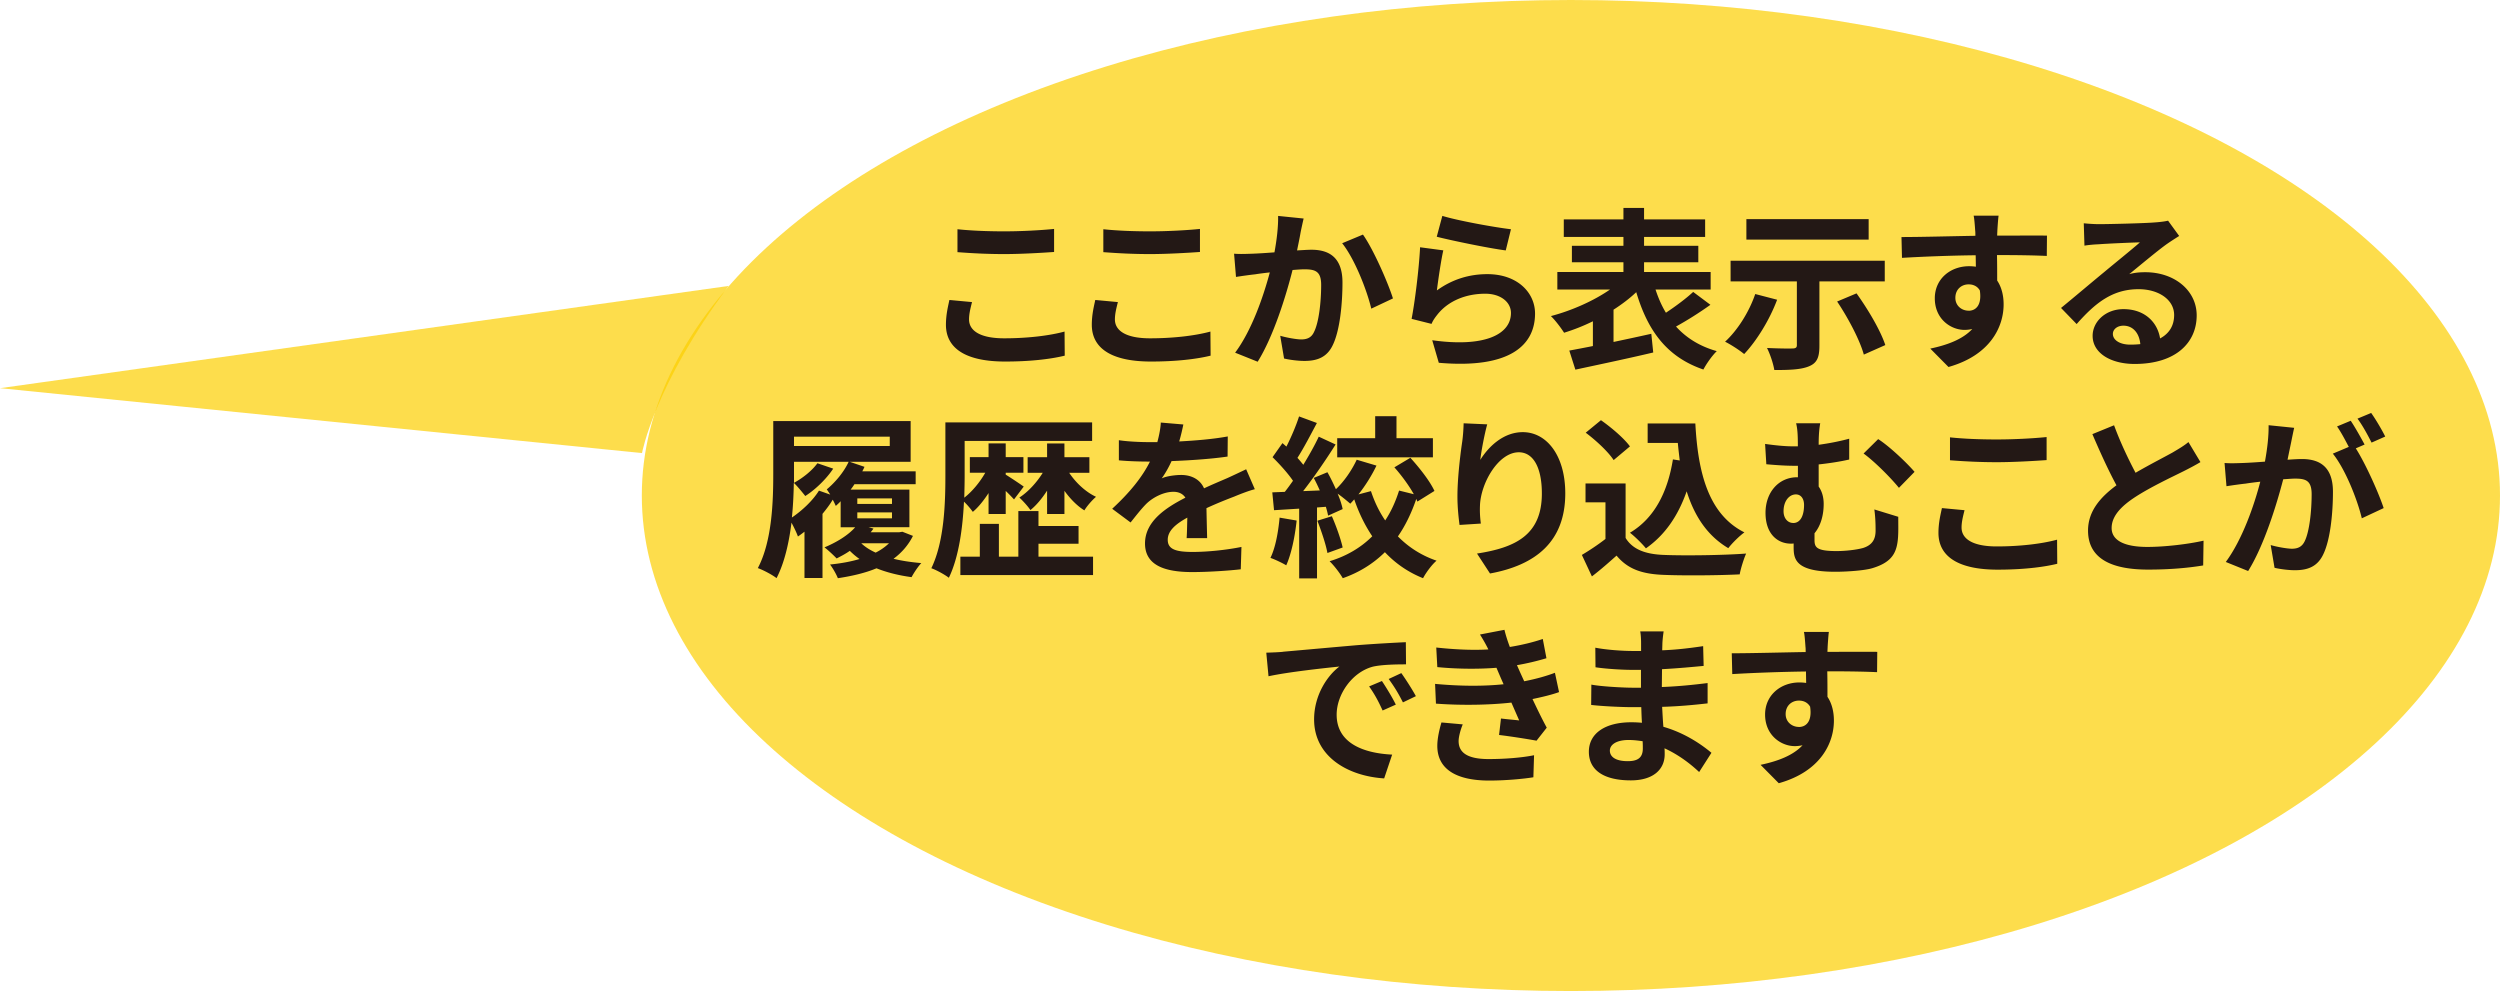 <svg id="_レイヤー_2" xmlns="http://www.w3.org/2000/svg" width="403.62" height="160"><defs><style>.cls-1{fill:#fccf00;opacity:.7;stroke-width:0}.cls-2{stroke-width:0;fill:#231815}</style></defs><g id="_文字"><ellipse class="cls-1" cx="253.62" cy="80" rx="150" ry="80"/><path class="cls-2" d="M156.93 48.77c-.25 1.01-.48 1.88-.48 2.8 0 1.76 1.68 3.05 5.68 3.05 3.75 0 7.28-.42 9.74-1.09l.03 3.89c-2.41.59-5.74.95-9.63.95-6.36 0-9.55-2.13-9.55-5.94 0-1.62.34-2.97.56-4l3.64.34zm-2.35-11.76c2.07.22 4.65.34 7.56.34 2.74 0 5.91-.17 8.04-.39v3.72c-1.93.14-5.38.34-8.01.34-2.91 0-5.32-.14-7.59-.31v-3.7zM180.48 48.77c-.25 1.01-.48 1.88-.48 2.8 0 1.76 1.68 3.05 5.68 3.05 3.75 0 7.28-.42 9.74-1.09l.03 3.89c-2.41.59-5.74.95-9.63.95-6.36 0-9.55-2.13-9.55-5.94 0-1.62.34-2.97.56-4l3.64.34zm-2.35-11.76c2.07.22 4.65.34 7.56.34 2.74 0 5.91-.17 8.04-.39v3.72c-1.93.14-5.38.34-8.01.34-2.91 0-5.32-.14-7.59-.31v-3.7zM210.47 35.27c-.17.73-.36 1.6-.5 2.3-.14.84-.36 1.85-.56 2.86.92-.05 1.76-.11 2.32-.11 2.94 0 5.01 1.32 5.01 5.29 0 3.28-.39 7.7-1.57 10.11-.92 1.93-2.46 2.55-4.56 2.55-1.06 0-2.38-.17-3.3-.39l-.62-3.67c1.06.31 2.66.59 3.39.59.92 0 1.65-.28 2.07-1.21.78-1.54 1.15-4.84 1.15-7.59 0-2.21-.95-2.52-2.72-2.52-.45 0-1.12.05-1.9.11-1.06 4.2-3.08 10.72-5.63 14.81l-3.64-1.46c2.72-3.64 4.59-9.18 5.6-12.96-.98.11-1.85.22-2.38.31-.78.08-2.21.28-3.08.42l-.31-3.75c1.01.08 1.93.03 2.94 0 .87-.03 2.18-.11 3.58-.22.39-2.13.62-4.14.59-5.88l4.12.42zm9.58 2.61c1.68 2.38 4 7.67 4.84 10.3l-3.5 1.65c-.73-3.08-2.72-8.09-4.7-10.56l3.36-1.4zM231.98 46.89c2.52-1.82 5.26-2.63 8.15-2.63 4.87 0 7.7 3 7.7 6.36 0 5.07-4 8.96-15.54 7.95l-1.06-3.64c8.32 1.18 12.71-.87 12.71-4.4 0-1.79-1.71-3.11-4.14-3.11-3.14 0-5.91 1.15-7.64 3.25-.5.62-.81 1.06-1.04 1.62l-3.22-.81c.53-2.72 1.2-8.12 1.37-11.56l3.75.5c-.36 1.54-.84 4.87-1.04 6.47zm.87-12.04c2.63.81 8.65 1.88 11.09 2.16l-.84 3.42c-2.8-.36-8.99-1.65-11.14-2.21l.9-3.36zM276.13 49.22a58.192 58.192 0 01-5.54 3.5c1.65 1.82 3.81 3.19 6.58 3.97-.73.7-1.68 2.04-2.16 2.97-5.91-2.02-8.99-6.27-10.84-12.49-1.06 1.01-2.32 1.96-3.67 2.83v5.21c1.99-.42 4.09-.87 6.1-1.32l.31 3.02c-4.4 1.04-9.1 2.02-12.57 2.77l-.98-3.08c1.09-.2 2.41-.45 3.81-.73v-4a32.13 32.13 0 01-4.65 1.85c-.48-.76-1.43-2.02-2.13-2.69 3.33-.87 6.92-2.46 9.55-4.29h-8.51v-2.83h10.67v-1.57h-8.32v-2.66h8.32v-1.43h-9.63v-2.83h9.63v-1.85h3.33v1.85h9.86v2.83h-9.86v1.43h8.76v2.66h-8.76v1.57h10.75v2.83h-8.9c.45 1.37.98 2.6 1.68 3.75 1.57-1.04 3.25-2.29 4.4-3.36l2.77 2.07zM286.91 48.4c-1.23 3.28-3.33 6.66-5.32 8.76-.7-.59-2.21-1.57-3.08-1.99 2.02-1.85 3.89-4.82 4.87-7.7l3.53.92zm6.83-2.97v10.39c0 1.88-.39 2.8-1.71 3.33-1.29.53-3.14.59-5.57.59-.17-1.04-.67-2.55-1.18-3.56 1.6.08 3.56.11 4.09.08.53 0 .73-.14.73-.53v-10.3h-10.7V42.1h24.89v3.33h-10.56zm7.95-6.75h-19.74v-3.3h19.74v3.3zm-1.96 8.68c1.85 2.58 3.86 5.96 4.65 8.35l-3.47 1.54c-.62-2.29-2.52-5.91-4.31-8.57l3.14-1.32zM330.45 41.32c-1.68-.08-4.28-.14-8.04-.14.03 1.4.03 2.91.03 4.12.7 1.04 1.04 2.38 1.04 3.84 0 3.61-2.13 8.2-8.9 10.11l-2.94-2.97c2.8-.59 5.24-1.51 6.78-3.16-.39.08-.81.14-1.26.14-2.16 0-4.79-1.71-4.79-5.1 0-3.14 2.52-5.18 5.54-5.18.39 0 .76.03 1.09.08l-.03-1.85c-4.2.05-8.48.22-11.9.42l-.08-3.36c3.16 0 8.2-.14 11.93-.2 0-.34 0-.64-.03-.84-.06-.9-.14-1.96-.25-2.41h4.03c-.08.45-.17 1.93-.2 2.38 0 .22-.03.5-.03.84 2.8 0 6.58-.03 8.04 0l-.03 3.28zm-12.63 8.85c1.15 0 2.18-.87 1.82-3.28-.39-.67-1.04-.98-1.82-.98-1.06 0-2.13.73-2.13 2.18 0 1.29 1.04 2.07 2.13 2.07zM351.82 38.1c-.67.42-1.32.84-1.93 1.26-1.48 1.04-4.4 3.5-6.13 4.9.92-.25 1.71-.31 2.6-.31 4.7 0 8.29 2.94 8.29 6.97 0 4.37-3.33 7.84-10.02 7.84-3.86 0-6.78-1.76-6.78-4.54 0-2.24 2.04-4.31 4.98-4.31 3.42 0 5.49 2.1 5.91 4.73 1.51-.81 2.27-2.1 2.27-3.78 0-2.49-2.52-4.17-5.74-4.17-4.26 0-7.03 2.27-10 5.63l-2.52-2.6c1.96-1.6 5.29-4.42 6.94-5.77 1.54-1.29 4.42-3.61 5.8-4.82-1.43.03-5.24.2-6.69.31-.76.03-1.62.11-2.27.22l-.11-3.61c.78.08 1.74.14 2.52.14 1.46 0 7.39-.14 8.96-.28 1.15-.08 1.79-.2 2.13-.28l1.79 2.46zm-6.27 17.45c-.17-1.79-1.2-2.97-2.72-2.97-1.04 0-1.71.62-1.71 1.32 0 1.04 1.18 1.74 2.8 1.74.59 0 1.12-.03 1.62-.08zM147.4 86.51c-.76 1.51-1.82 2.72-3.14 3.7 1.34.34 2.88.56 4.48.7-.53.56-1.2 1.57-1.57 2.27-2.07-.28-4-.76-5.66-1.43-1.82.76-3.98 1.26-6.24 1.6-.25-.64-.81-1.62-1.26-2.21 1.68-.17 3.3-.45 4.76-.89-.56-.39-1.09-.84-1.57-1.32-.67.48-1.43.87-2.13 1.23-.45-.48-1.4-1.37-1.96-1.79 1.88-.78 3.81-1.93 4.96-3.25h-2.35v-4.2c-.25.28-.53.53-.78.76-.11-.22-.28-.62-.5-1.01-.45.78-1.04 1.54-1.65 2.29v10.36h-2.91v-7.48c-.36.28-.73.56-1.06.78-.14-.45-.64-1.51-1.04-2.24-.39 3.19-1.12 6.47-2.41 8.96-.67-.53-2.16-1.32-3.02-1.62 2.32-4.39 2.49-10.84 2.49-15.31v-8.43h22.18v6.58h-9.83l2.38.81c-.11.25-.22.48-.36.73h8.62v2.07h-9.88c-.2.31-.39.59-.62.87h9.49v6.08h-6.58l.78.22c-.14.2-.28.39-.45.59h4.62l.5-.08 1.71.67zm-13.36-6.66c-.2-.31-.39-.62-.56-.84 1.34-1.12 2.74-2.74 3.53-4.45h-8.82v3.39c1.43-.78 2.91-1.96 3.78-3.16l2.55.87c-1.09 1.65-2.88 3.39-4.51 4.42-.39-.5-1.26-1.57-1.85-2.13-.03 1.74-.11 3.64-.31 5.6 1.65-1.12 3.36-2.71 4.37-4.34l1.82.64zm-5.85-9.35v1.51h15.46V70.5h-15.46zm10.22 10.86h5.6v-.9h-5.6v.9zm0 2.32h5.6v-.95h-5.6v.95zm.64 4.03c.62.59 1.4 1.09 2.32 1.51a8.77 8.77 0 002.16-1.51h-4.48zM159.61 79.59c-.78 1.2-1.65 2.3-2.55 3.05-.34-.48-.9-1.15-1.43-1.65-.2 4.17-.81 8.93-2.44 12.29-.64-.5-2.02-1.26-2.83-1.54 2.1-4.31 2.27-10.56 2.27-14.95v-8.6h23.69v3h-20.58v5.6c0 1.09-.03 2.3-.06 3.56 1.26-.98 2.52-2.49 3.39-4.03h-2.49V73.8h3.02v-2.21h2.77v2.21h2.86v2.52h-2.86v.31c.7.42 2.49 1.62 2.91 1.93l-1.57 2.07c-.31-.34-.81-.87-1.34-1.37v3.72h-2.77v-3.39zm8.04 10.28h8.82v2.97h-21.42v-2.97h3.14v-5.29h3.08v5.29h3.14v-7.36h3.25v2.41h6.47v2.86h-6.47v2.1zm4.96-13.55c1.06 1.6 2.66 3.11 4.34 3.89-.62.53-1.46 1.48-1.88 2.19-1.18-.73-2.3-1.88-3.22-3.16v3.75h-2.8v-3.78c-.81 1.26-1.74 2.38-2.69 3.14-.42-.62-1.23-1.51-1.79-2.02 1.37-.87 2.8-2.41 3.78-4h-2.44v-2.52h3.14V71.6h2.8v2.21h4.03v2.52h-3.28zM191.58 86.87c.06-.81.08-2.1.11-3.3-2.04 1.12-3.16 2.21-3.16 3.58 0 1.54 1.32 1.96 4.03 1.96 2.35 0 5.43-.31 7.87-.81l-.11 3.61c-1.85.22-5.24.45-7.84.45-4.34 0-7.62-1.04-7.62-4.62s3.36-5.77 6.52-7.39c-.45-.7-1.18-.95-1.93-.95-1.57 0-3.28.89-4.34 1.9-.84.84-1.62 1.85-2.58 3.05l-2.97-2.21c2.91-2.69 4.87-5.15 6.1-7.62h-.34c-1.12 0-3.16-.05-4.68-.2v-3.25c1.4.22 3.47.31 4.87.31h1.34c.34-1.26.53-2.38.56-3.16l3.64.31c-.14.67-.34 1.62-.67 2.74 2.6-.14 5.4-.36 7.84-.81l-.03 3.25c-2.66.39-6.08.62-9.04.73-.45.98-1.01 1.99-1.6 2.8.73-.37 2.21-.56 3.14-.56 1.68 0 3.08.73 3.7 2.16 1.43-.67 2.6-1.15 3.75-1.65 1.06-.48 2.04-.95 3.05-1.43l1.4 3.22c-.9.22-2.35.78-3.3 1.18-1.23.47-2.8 1.09-4.51 1.88.03 1.54.08 3.58.11 4.84h-3.33zM209.34 84.05c-.28 2.63-.87 5.43-1.68 7.22-.59-.36-1.82-.95-2.55-1.2.81-1.65 1.26-4.14 1.48-6.5l2.74.47zm19.49-3.08c-.06-.14-.11-.28-.17-.42-.78 2.27-1.76 4.31-2.97 6.05 1.71 1.74 3.78 3.08 6.24 3.92-.76.64-1.71 1.93-2.18 2.83-2.44-.98-4.48-2.41-6.16-4.2-1.85 1.82-4.09 3.25-6.8 4.2-.48-.84-1.43-2.07-2.13-2.74 2.77-.84 5.07-2.21 6.89-4.03-1.18-1.76-2.16-3.75-2.91-5.96-.22.25-.42.48-.64.7-.48-.42-1.32-1.12-2.04-1.62.39.92.67 1.79.81 2.49l-2.35 1.06c-.08-.42-.2-.9-.36-1.43l-1.43.11v11.45h-2.88V82.12l-4.06.25-.28-2.88 2.02-.08c.42-.53.87-1.15 1.32-1.79-.81-1.2-2.16-2.69-3.3-3.81l1.6-2.27c.2.17.42.37.64.56.78-1.54 1.57-3.39 2.04-4.87l2.88 1.06c-1.01 1.9-2.13 4.06-3.14 5.63.36.39.67.78.95 1.12.95-1.57 1.85-3.16 2.49-4.54l2.72 1.26c-1.54 2.44-3.47 5.26-5.24 7.53l2.69-.11c-.31-.7-.64-1.4-.98-2.02l2.21-.92c.48.84.95 1.82 1.37 2.74 1.34-1.26 2.58-3.08 3.36-4.76l3.19.95c-.76 1.6-1.82 3.28-2.91 4.65l2.02-.53c.56 1.71 1.32 3.3 2.3 4.73.95-1.43 1.68-3.05 2.24-4.82l2.38.59c-.78-1.4-1.99-3.05-3.14-4.34l2.58-1.54c1.48 1.62 3.19 3.81 3.89 5.35l-2.74 1.71zm-13.8 2.38c.7 1.6 1.43 3.64 1.74 5.04l-2.46.89c-.25-1.4-.98-3.55-1.62-5.21l2.35-.73zm16.32-9.52h-15.46v-3.08h6.13v-3.56h3.44v3.56h5.88v3.08zM240.11 68.51c-.39 1.37-.95 4.2-1.12 5.74 1.32-2.13 3.72-4.48 6.86-4.48 3.86 0 6.86 3.78 6.86 9.88 0 7.84-4.82 11.59-12.15 12.94l-2.1-3.22c6.16-.95 10.47-2.97 10.47-9.69 0-4.28-1.43-6.66-3.72-6.66-3.28 0-6.13 4.93-6.27 8.57-.03.76-.03 1.65.14 2.94l-3.44.22c-.14-1.06-.34-2.77-.34-4.62 0-2.57.36-6.02.78-8.88.14-1.01.2-2.13.22-2.91l3.81.17zM262.45 86.85c1.15 1.88 3.25 2.63 6.16 2.74 3.28.14 9.58.06 13.3-.22-.36.79-.87 2.41-1.04 3.36-3.36.17-8.99.22-12.32.08-3.44-.14-5.74-.92-7.56-3.11-1.23 1.09-2.46 2.19-3.98 3.36l-1.62-3.47c1.18-.7 2.58-1.62 3.81-2.58V81.1h-3.22v-3.05h6.47v8.79zm-1.93-12.57c-.87-1.34-2.86-3.19-4.51-4.42l2.46-2.02c1.68 1.18 3.72 2.91 4.68 4.23l-2.63 2.21zm10.67.06c-.11-.92-.22-1.88-.31-2.83h-4.87v-3.14h7.7c.42 7.92 2.1 14.67 7.92 17.58-.78.56-1.99 1.74-2.6 2.55-3.44-2.04-5.49-5.26-6.72-9.18-1.4 4-3.53 7.08-6.58 9.21-.5-.64-1.79-1.93-2.58-2.52 3.92-2.32 6.08-6.5 6.94-11.84l1.09.17zM306.47 83.43c0 1.57.03 2.1-.03 3.25-.17 2.49-.9 4.06-4.12 5.04-1.23.39-4.14.59-6.02.59-6.44 0-6.72-2.04-6.72-3.98v-.59c-.14.03-.31.03-.45.03-2.02 0-4.09-1.43-4.09-4.98 0-3.28 2.1-5.74 5.12-5.74h.11V75.2h-.56c-1.2 0-2.72-.08-4.54-.25l-.2-3.28c1.54.22 3.16.39 4.48.39h.81v-.22c0-1.76-.08-2.69-.28-3.5h3.89c-.14.81-.25 1.79-.25 3.47 1.6-.22 3.25-.53 4.93-.98v3.36c-1.62.37-3.36.62-4.93.79v3.58c.53.73.81 1.71.81 2.8 0 1.76-.45 3.5-1.48 4.73v1.09c0 1.18.31 1.79 3.58 1.79 1.4 0 3.19-.2 4.26-.5 1.43-.45 2.02-1.35 2.02-2.8 0-1.09-.03-2.13-.2-3.42l3.84 1.18zm-16.97 1.01c1.26 0 1.76-1.34 1.76-2.91 0-1.06-.53-1.71-1.32-1.71-1.09 0-1.99 1.09-1.99 2.71 0 1.21.73 1.9 1.54 1.9zm13.72-13.55c1.74 1.09 4.62 3.81 5.88 5.29l-2.52 2.58c-1.51-1.85-4.12-4.4-5.71-5.54l2.35-2.32zM317.17 82.37c-.25 1.01-.48 1.88-.48 2.8 0 1.76 1.68 3.05 5.68 3.05 3.75 0 7.28-.42 9.74-1.09l.03 3.89c-2.41.59-5.74.95-9.63.95-6.36 0-9.55-2.13-9.55-5.94 0-1.62.34-2.97.56-4l3.64.34zm-2.35-11.76c2.07.22 4.65.34 7.56.34 2.74 0 5.91-.17 8.04-.39v3.72c-1.93.14-5.38.34-8.01.34-2.91 0-5.32-.14-7.59-.31v-3.7zM355.25 74.61c-.84.5-1.74.98-2.74 1.48-1.74.87-5.21 2.49-7.73 4.12-2.32 1.51-3.86 3.11-3.86 5.04s1.93 3.05 5.77 3.05c2.86 0 6.61-.45 9.07-1.01l-.06 4c-2.35.39-5.29.67-8.9.67-5.52 0-9.69-1.54-9.69-6.3 0-3.08 1.93-5.35 4.59-7.31-1.29-2.38-2.63-5.32-3.89-8.26l3.5-1.43c1.06 2.88 2.35 5.54 3.47 7.67 2.27-1.32 4.68-2.55 5.99-3.28 1.04-.62 1.85-1.09 2.55-1.68l1.93 3.22zM370.39 69.07c-.17.73-.34 1.6-.48 2.29-.17.84-.39 1.85-.59 2.86.92-.06 1.76-.11 2.32-.11 2.94 0 5.01 1.32 5.01 5.29 0 3.28-.39 7.7-1.57 10.11-.92 1.93-2.44 2.55-4.56 2.55-1.04 0-2.38-.17-3.3-.39L366.6 88c1.06.31 2.69.59 3.42.59.92 0 1.62-.28 2.07-1.21.76-1.54 1.12-4.84 1.12-7.59 0-2.21-.95-2.52-2.69-2.52-.45 0-1.12.06-1.9.11-1.09 4.2-3.11 10.72-5.66 14.81l-3.61-1.46c2.69-3.64 4.59-9.18 5.57-12.96-.98.11-1.85.22-2.38.31-.78.08-2.21.28-3.08.42l-.31-3.75c1.01.08 1.93.03 2.94 0 .87-.03 2.18-.11 3.58-.22.39-2.13.62-4.14.59-5.88l4.12.42zm9.94 3.3c1.62 2.55 3.7 7.22 4.51 9.66l-3.53 1.65c-.73-3.08-2.69-7.98-4.68-10.44l2.58-1.09c-.56-1.06-1.26-2.41-1.9-3.3l2.21-.92c.7 1.04 1.68 2.8 2.24 3.84l-1.43.62zm2.55-.92c-.59-1.18-1.48-2.83-2.27-3.86l2.21-.92c.76 1.06 1.79 2.83 2.27 3.81l-2.21.98zM207.15 105.22c2.32-.2 6.92-.62 11.98-1.06 2.86-.22 5.88-.39 7.84-.48l.03 3.58c-1.48 0-3.86.03-5.35.37-3.36.89-5.85 4.48-5.85 7.76 0 4.56 4.26 6.21 8.96 6.44l-1.29 3.84c-5.82-.36-11.31-3.5-11.31-9.52 0-4 2.21-7.14 4.09-8.54-2.41.25-8.23.87-11.45 1.57l-.36-3.81c1.12-.03 2.18-.08 2.72-.14zm18.2 8.54l-2.13.95c-.7-1.54-1.29-2.63-2.18-3.89l2.07-.87c.67 1.01 1.71 2.69 2.24 3.81zm3.25-1.37l-2.1 1.01c-.76-1.51-1.4-2.55-2.3-3.78l2.04-.95c.7.98 1.76 2.63 2.35 3.72zM251.7 111.74c-1.15.42-2.66.78-4.28 1.12.7 1.48 1.48 3.11 2.3 4.62l-1.65 2.1c-1.54-.28-4.2-.7-6.05-.92l.31-2.66c1.09.14 2.18.22 2.94.31l-1.26-2.88c-3.47.39-7.98.48-12.18.17l-.14-3.19c4.14.39 7.92.39 11.06.06l-.48-1.09-.67-1.57c-2.72.22-6.19.22-9.55-.11l-.17-3.16c3.16.34 5.94.45 8.4.31v-.03c-.5-1.01-.87-1.62-1.34-2.38l3.95-.76c.2.84.5 1.79.87 2.77 1.88-.31 3.67-.73 5.32-1.29l.59 3.11a40.5 40.5 0 01-4.76 1.12l.53 1.2.64 1.4c2.13-.42 3.72-.9 4.96-1.37l.67 3.14zm-15.54 5.21c-.36.84-.67 2.02-.67 2.69 0 1.74 1.23 2.91 4.84 2.91 2.63 0 5.38-.22 7.34-.62l-.11 3.56c-1.54.25-4.37.53-7.14.53-5.18 0-8.37-1.76-8.37-5.6 0-1.26.36-2.74.67-3.78l3.44.31zM274.33 124.65c-1.48-1.4-3.39-2.83-5.6-3.84.03.36.03.7.03.98 0 2.38-1.79 4.2-5.46 4.2-4.42 0-6.78-1.68-6.78-4.62s2.58-4.76 6.86-4.76c.59 0 1.15.03 1.71.08-.06-.84-.08-1.71-.11-2.52h-1.43c-1.62 0-4.82-.14-6.66-.36l.03-3.28c1.6.31 5.21.5 6.69.5h1.32v-2.88h-1.32c-1.76 0-4.42-.17-6.02-.42l-.03-3.16c1.74.34 4.31.53 6.02.53h1.37v-1.26c0-.5-.03-1.37-.14-1.9h3.78c-.08.56-.17 1.26-.2 1.96l-.03 1.09c2.16-.08 4.2-.31 6.61-.67l.08 3.19c-1.82.17-4.06.39-6.72.53l-.03 2.88c2.8-.11 5.12-.36 7.39-.64v3.28c-2.49.28-4.65.48-7.34.56.06 1.04.11 2.15.2 3.22 3.5 1.01 6.16 2.86 7.76 4.2l-1.99 3.11zm-9.13-4.98c-.73-.11-1.48-.2-2.27-.2-1.96 0-3.02.76-3.02 1.71 0 1.04.98 1.71 2.88 1.71 1.48 0 2.44-.45 2.44-2.04 0-.31 0-.7-.03-1.18zM303.05 108.52c-1.68-.08-4.28-.14-8.04-.14.03 1.4.03 2.91.03 4.12.7 1.04 1.04 2.38 1.04 3.84 0 3.61-2.13 8.21-8.9 10.11l-2.94-2.97c2.8-.59 5.24-1.51 6.78-3.16-.39.08-.81.14-1.26.14-2.16 0-4.79-1.71-4.79-5.1 0-3.13 2.52-5.18 5.54-5.18.39 0 .76.03 1.09.08l-.03-1.85c-4.2.06-8.48.22-11.9.42l-.08-3.36c3.16 0 8.2-.14 11.93-.2 0-.34 0-.64-.03-.84-.06-.89-.14-1.96-.25-2.41h4.03c-.08.45-.17 1.93-.2 2.38 0 .22-.03.5-.03.84 2.8 0 6.58-.03 8.04 0l-.03 3.28zm-12.63 8.85c1.15 0 2.18-.87 1.82-3.28-.39-.67-1.04-.98-1.82-.98-1.06 0-2.13.73-2.13 2.18 0 1.29 1.04 2.07 2.13 2.07z"/><path class="cls-1" d="M117.65 46.16L0 62.67l103.65 10.48s2-11 14-27z"/></g></svg>